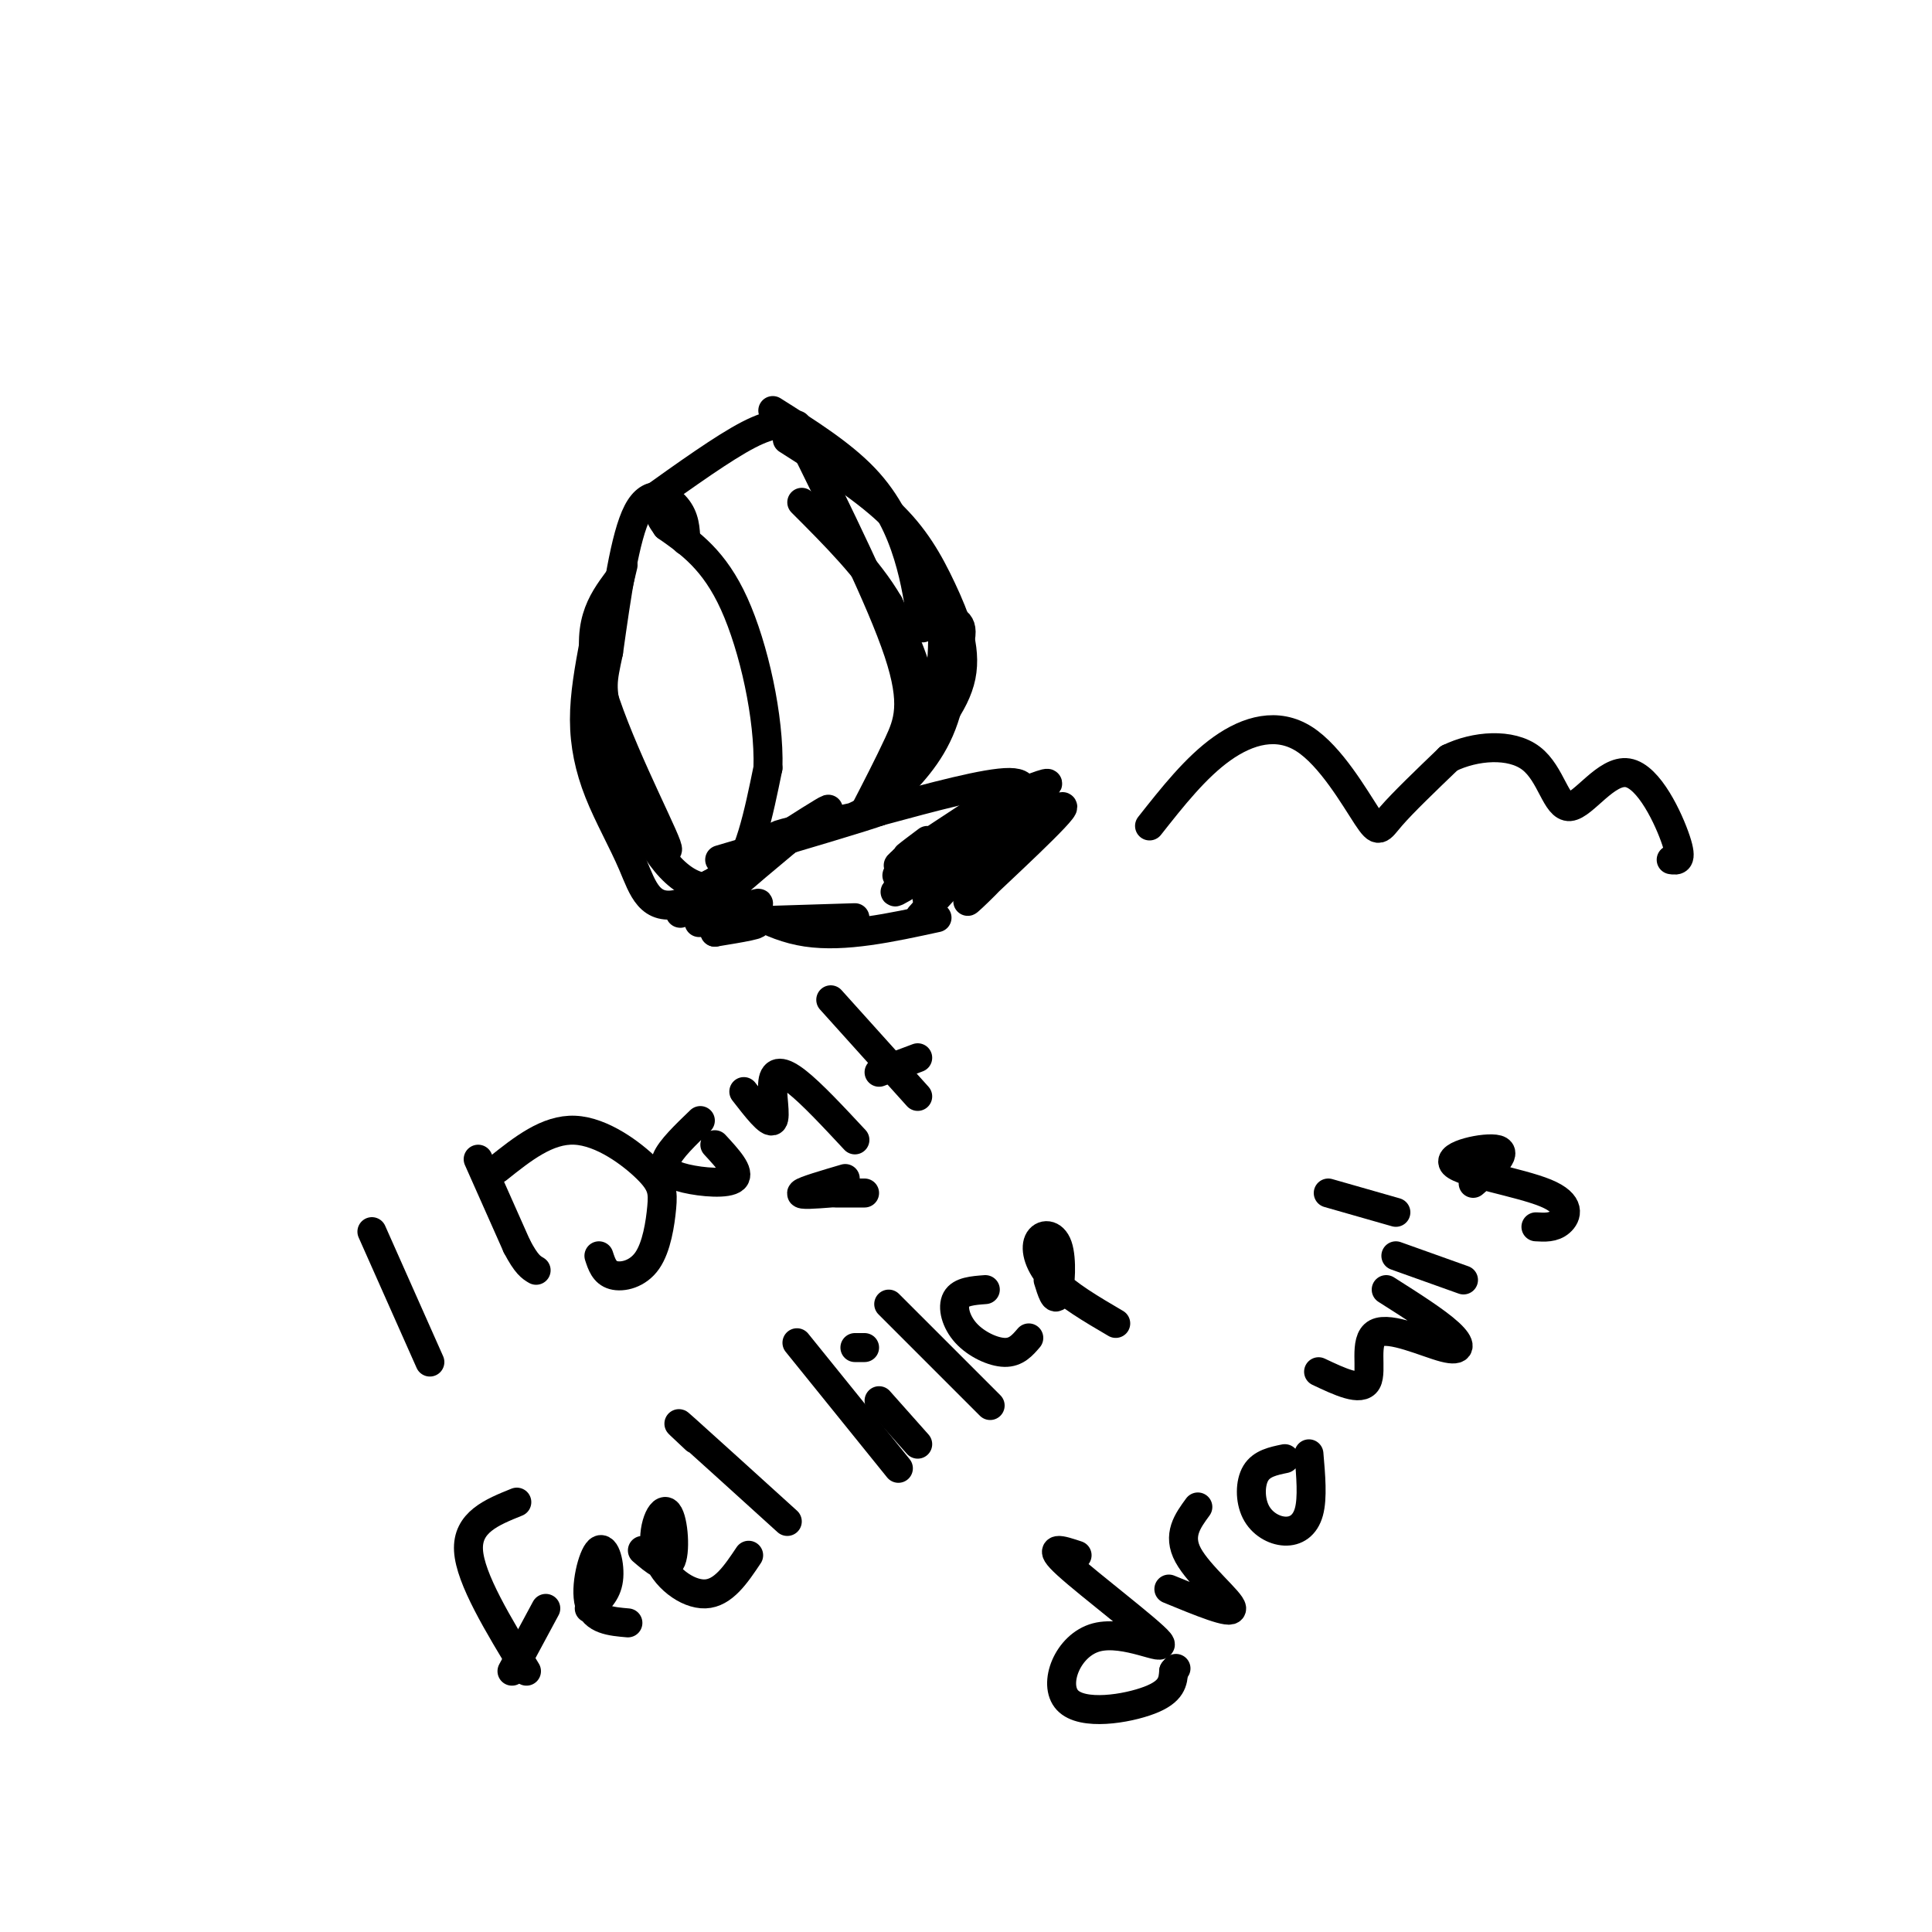 <svg viewBox='0 0 400 400' version='1.1' xmlns='http://www.w3.org/2000/svg' xmlns:xlink='http://www.w3.org/1999/xlink'><g fill='none' stroke='#000000' stroke-width='6' stroke-linecap='round' stroke-linejoin='round'><path d='M142,112c-0.089,-2.422 -0.178,-4.844 -2,-7c-1.822,-2.156 -5.378,-4.044 -8,1c-2.622,5.044 -4.311,17.022 -6,29'/><path d='M126,135c-1.321,6.190 -1.622,7.164 0,14c1.622,6.836 5.167,19.533 10,27c4.833,7.467 10.952,9.705 15,6c4.048,-3.705 6.024,-13.352 8,-23'/><path d='M159,159c0.311,-10.422 -2.911,-24.978 -7,-34c-4.089,-9.022 -9.044,-12.511 -14,-16'/><path d='M138,109c-2.333,-3.167 -1.167,-3.083 0,-3'/><path d='M138,106c0.000,-0.667 0.000,-0.833 0,-1'/><path d='M134,104c7.917,-5.667 15.833,-11.333 21,-14c5.167,-2.667 7.583,-2.333 10,-2'/><path d='M165,89c8.711,17.622 17.422,35.244 21,46c3.578,10.756 2.022,14.644 0,19c-2.022,4.356 -4.511,9.178 -7,14'/><path d='M179,168c-6.022,3.511 -17.578,5.289 -18,5c-0.422,-0.289 10.289,-2.644 21,-5'/><path d='M182,168c-2.000,0.833 -17.500,5.417 -33,10'/><path d='M147,183c6.083,4.417 12.167,8.833 20,10c7.833,1.167 17.417,-0.917 27,-3'/><path d='M182,168c11.156,-3.022 22.311,-6.044 27,-6c4.689,0.044 2.911,3.156 -1,8c-3.911,4.844 -9.956,11.422 -16,18'/><path d='M192,188c-2.667,3.000 -1.333,1.500 0,0'/><path d='M204,174c-5.667,5.750 -11.333,11.500 -12,12c-0.667,0.500 3.667,-4.250 8,-9'/><path d='M201,175c-9.155,5.845 -18.310,11.690 -15,9c3.310,-2.690 19.083,-13.917 20,-15c0.917,-1.083 -13.024,7.976 -18,11c-4.976,3.024 -0.988,0.012 3,-3'/><path d='M191,177c4.964,-3.702 15.875,-11.458 15,-11c-0.875,0.458 -13.536,9.131 -18,12c-4.464,2.869 -0.732,-0.065 3,-3'/><path d='M192,174c-3.524,2.643 -7.048,5.286 -2,2c5.048,-3.286 18.667,-12.500 19,-12c0.333,0.500 -12.619,10.714 -15,13c-2.381,2.286 5.810,-3.357 14,-9'/><path d='M208,168c2.319,-1.915 1.116,-2.204 2,-2c0.884,0.204 3.856,0.900 -1,6c-4.856,5.100 -17.538,14.604 -16,13c1.538,-1.604 17.297,-14.315 22,-17c4.703,-2.685 -1.648,4.658 -8,12'/><path d='M207,180c-3.841,4.351 -9.442,9.228 -5,5c4.442,-4.228 18.927,-17.561 18,-18c-0.927,-0.439 -17.265,12.018 -21,15c-3.735,2.982 5.132,-3.509 14,-10'/><path d='M213,172c4.226,-2.845 7.793,-4.959 4,-4c-3.793,0.959 -14.944,4.989 -15,4c-0.056,-0.989 10.984,-6.997 14,-9c3.016,-2.003 -1.992,-0.002 -7,2'/><path d='M183,165c3.917,-5.667 7.833,-11.333 8,-18c0.167,-6.667 -3.417,-14.333 -7,-22'/><path d='M184,125c-4.167,-7.167 -11.083,-14.083 -18,-21'/><path d='M160,85c7.089,4.467 14.178,8.933 19,14c4.822,5.067 7.378,10.733 9,16c1.622,5.267 2.311,10.133 3,15'/><path d='M163,91c7.815,4.964 15.631,9.929 21,15c5.369,5.071 8.292,10.250 11,16c2.708,5.750 5.202,12.071 4,18c-1.202,5.929 -6.101,11.464 -11,17'/><path d='M196,128c2.156,0.491 4.313,0.982 2,7c-2.313,6.018 -9.094,17.561 -10,20c-0.906,2.439 4.064,-4.228 6,-12c1.936,-7.772 0.839,-16.649 1,-19c0.161,-2.351 1.581,1.825 3,6'/><path d='M198,130c0.289,4.711 -0.489,13.489 -3,20c-2.511,6.511 -6.756,10.756 -11,15'/><path d='M177,190c-14.911,0.467 -29.822,0.933 -32,1c-2.178,0.067 8.378,-0.267 11,0c2.622,0.267 -2.689,1.133 -8,2'/><path d='M148,193c1.655,-1.417 9.792,-5.958 9,-6c-0.792,-0.042 -10.512,4.417 -11,3c-0.488,-1.417 8.256,-8.708 17,-16'/><path d='M163,174c-4.488,2.393 -24.208,16.375 -22,15c2.208,-1.375 26.345,-18.107 30,-21c3.655,-2.893 -13.173,8.054 -30,19'/><path d='M141,187c-6.536,1.848 -7.876,-3.030 -10,-8c-2.124,-4.970 -5.033,-10.030 -7,-15c-1.967,-4.970 -2.990,-9.848 -3,-15c-0.010,-5.152 0.995,-10.576 2,-16'/><path d='M128,120c-3.501,4.742 -7.002,9.483 -4,21c3.002,11.517 12.506,29.809 14,34c1.494,4.191 -5.021,-5.718 -9,-13c-3.979,-7.282 -5.423,-11.938 -5,-19c0.423,-7.062 2.711,-16.531 5,-26'/><path d='M238,171c4.788,-6.070 9.576,-12.140 15,-16c5.424,-3.860 11.485,-5.509 17,-2c5.515,3.509 10.485,12.175 13,16c2.515,3.825 2.576,2.807 5,0c2.424,-2.807 7.212,-7.404 12,-12'/><path d='M300,157c5.373,-2.633 12.804,-3.217 17,0c4.196,3.217 5.156,10.233 8,10c2.844,-0.233 7.574,-7.717 12,-7c4.426,0.717 8.550,9.633 10,14c1.450,4.367 0.225,4.183 -1,4'/><path d='M179,247c0.000,0.000 -6.000,0.000 -6,0'/><path d='M172,247c-3.250,0.250 -6.500,0.500 -6,0c0.500,-0.500 4.750,-1.750 9,-3'/><path d='M77,255c0.000,0.000 12.000,27.000 12,27'/><path d='M99,240c0.000,0.000 8.000,18.000 8,18'/><path d='M107,258c2.000,3.833 3.000,4.417 4,5'/><path d='M103,242c5.165,-4.126 10.331,-8.251 16,-8c5.669,0.251 11.842,4.879 15,8c3.158,3.121 3.300,4.733 3,8c-0.300,3.267 -1.042,8.187 -3,11c-1.958,2.813 -5.131,3.518 -7,3c-1.869,-0.518 -2.435,-2.259 -3,-4'/><path d='M145,232c-3.089,2.970 -6.179,5.940 -7,8c-0.821,2.060 0.625,3.208 4,4c3.375,0.792 8.679,1.226 10,0c1.321,-1.226 -1.339,-4.113 -4,-7'/><path d='M154,226c2.613,3.369 5.226,6.738 6,6c0.774,-0.738 -0.292,-5.583 0,-8c0.292,-2.417 1.940,-2.405 5,0c3.060,2.405 7.530,7.202 12,12'/><path d='M172,207c0.000,0.000 18.000,20.000 18,20'/><path d='M182,222c0.000,0.000 8.000,-3.000 8,-3'/><path d='M107,311c-5.167,2.083 -10.333,4.167 -10,10c0.333,5.833 6.167,15.417 12,25'/><path d='M106,346c0.000,0.000 7.000,-13.000 7,-13'/><path d='M122,333c1.810,-1.554 3.619,-3.107 4,-6c0.381,-2.893 -0.667,-7.125 -2,-6c-1.333,1.125 -2.952,7.607 -2,11c0.952,3.393 4.476,3.696 8,4'/><path d='M133,321c2.523,2.174 5.046,4.348 6,2c0.954,-2.348 0.338,-9.217 -1,-10c-1.338,-0.783 -3.399,4.520 -2,9c1.399,4.480 6.257,8.137 10,8c3.743,-0.137 6.372,-4.069 9,-8'/><path d='M144,298c-2.583,-2.417 -5.167,-4.833 -2,-2c3.167,2.833 12.083,10.917 21,19'/><path d='M165,278c0.000,0.000 21.000,26.000 21,26'/><path d='M182,290c0.000,0.000 8.000,9.000 8,9'/><path d='M177,279c0.000,0.000 2.000,0.000 2,0'/><path d='M184,270c0.000,0.000 21.000,21.000 21,21'/><path d='M204,267c-2.554,0.190 -5.107,0.381 -6,2c-0.893,1.619 -0.125,4.667 2,7c2.125,2.333 5.607,3.952 8,4c2.393,0.048 3.696,-1.476 5,-3'/><path d='M217,265c0.721,2.321 1.442,4.641 2,3c0.558,-1.641 0.954,-7.244 0,-10c-0.954,-2.756 -3.257,-2.665 -4,-1c-0.743,1.665 0.073,4.904 3,8c2.927,3.096 7.963,6.048 13,9'/><path d='M223,322c-3.309,-1.100 -6.617,-2.200 -2,2c4.617,4.200 17.160,13.700 19,16c1.840,2.300 -7.022,-2.600 -13,-1c-5.978,1.600 -9.071,9.700 -6,13c3.071,3.300 12.306,1.800 17,0c4.694,-1.800 4.847,-3.900 5,-6'/><path d='M243,346c0.833,-1.000 0.417,-0.500 0,0'/><path d='M242,329c6.533,2.689 13.067,5.378 13,4c-0.067,-1.378 -6.733,-6.822 -9,-11c-2.267,-4.178 -0.133,-7.089 2,-10'/><path d='M266,302c-2.394,0.496 -4.788,0.992 -6,3c-1.212,2.008 -1.242,5.528 0,8c1.242,2.472 3.758,3.896 6,4c2.242,0.104 4.212,-1.113 5,-4c0.788,-2.887 0.394,-7.443 0,-12'/><path d='M273,284c4.396,2.078 8.791,4.156 10,2c1.209,-2.156 -0.769,-8.547 2,-10c2.769,-1.453 10.284,2.032 14,3c3.716,0.968 3.633,-0.581 1,-3c-2.633,-2.419 -7.817,-5.710 -13,-9'/><path d='M289,260c0.000,0.000 14.000,5.000 14,5'/><path d='M275,247c0.000,0.000 14.000,4.000 14,4'/><path d='M305,245c3.676,-3.163 7.352,-6.325 5,-7c-2.352,-0.675 -10.734,1.139 -9,3c1.734,1.861 13.582,3.770 19,6c5.418,2.230 4.405,4.780 3,6c-1.405,1.220 -3.203,1.110 -5,1'/></g>
</svg>